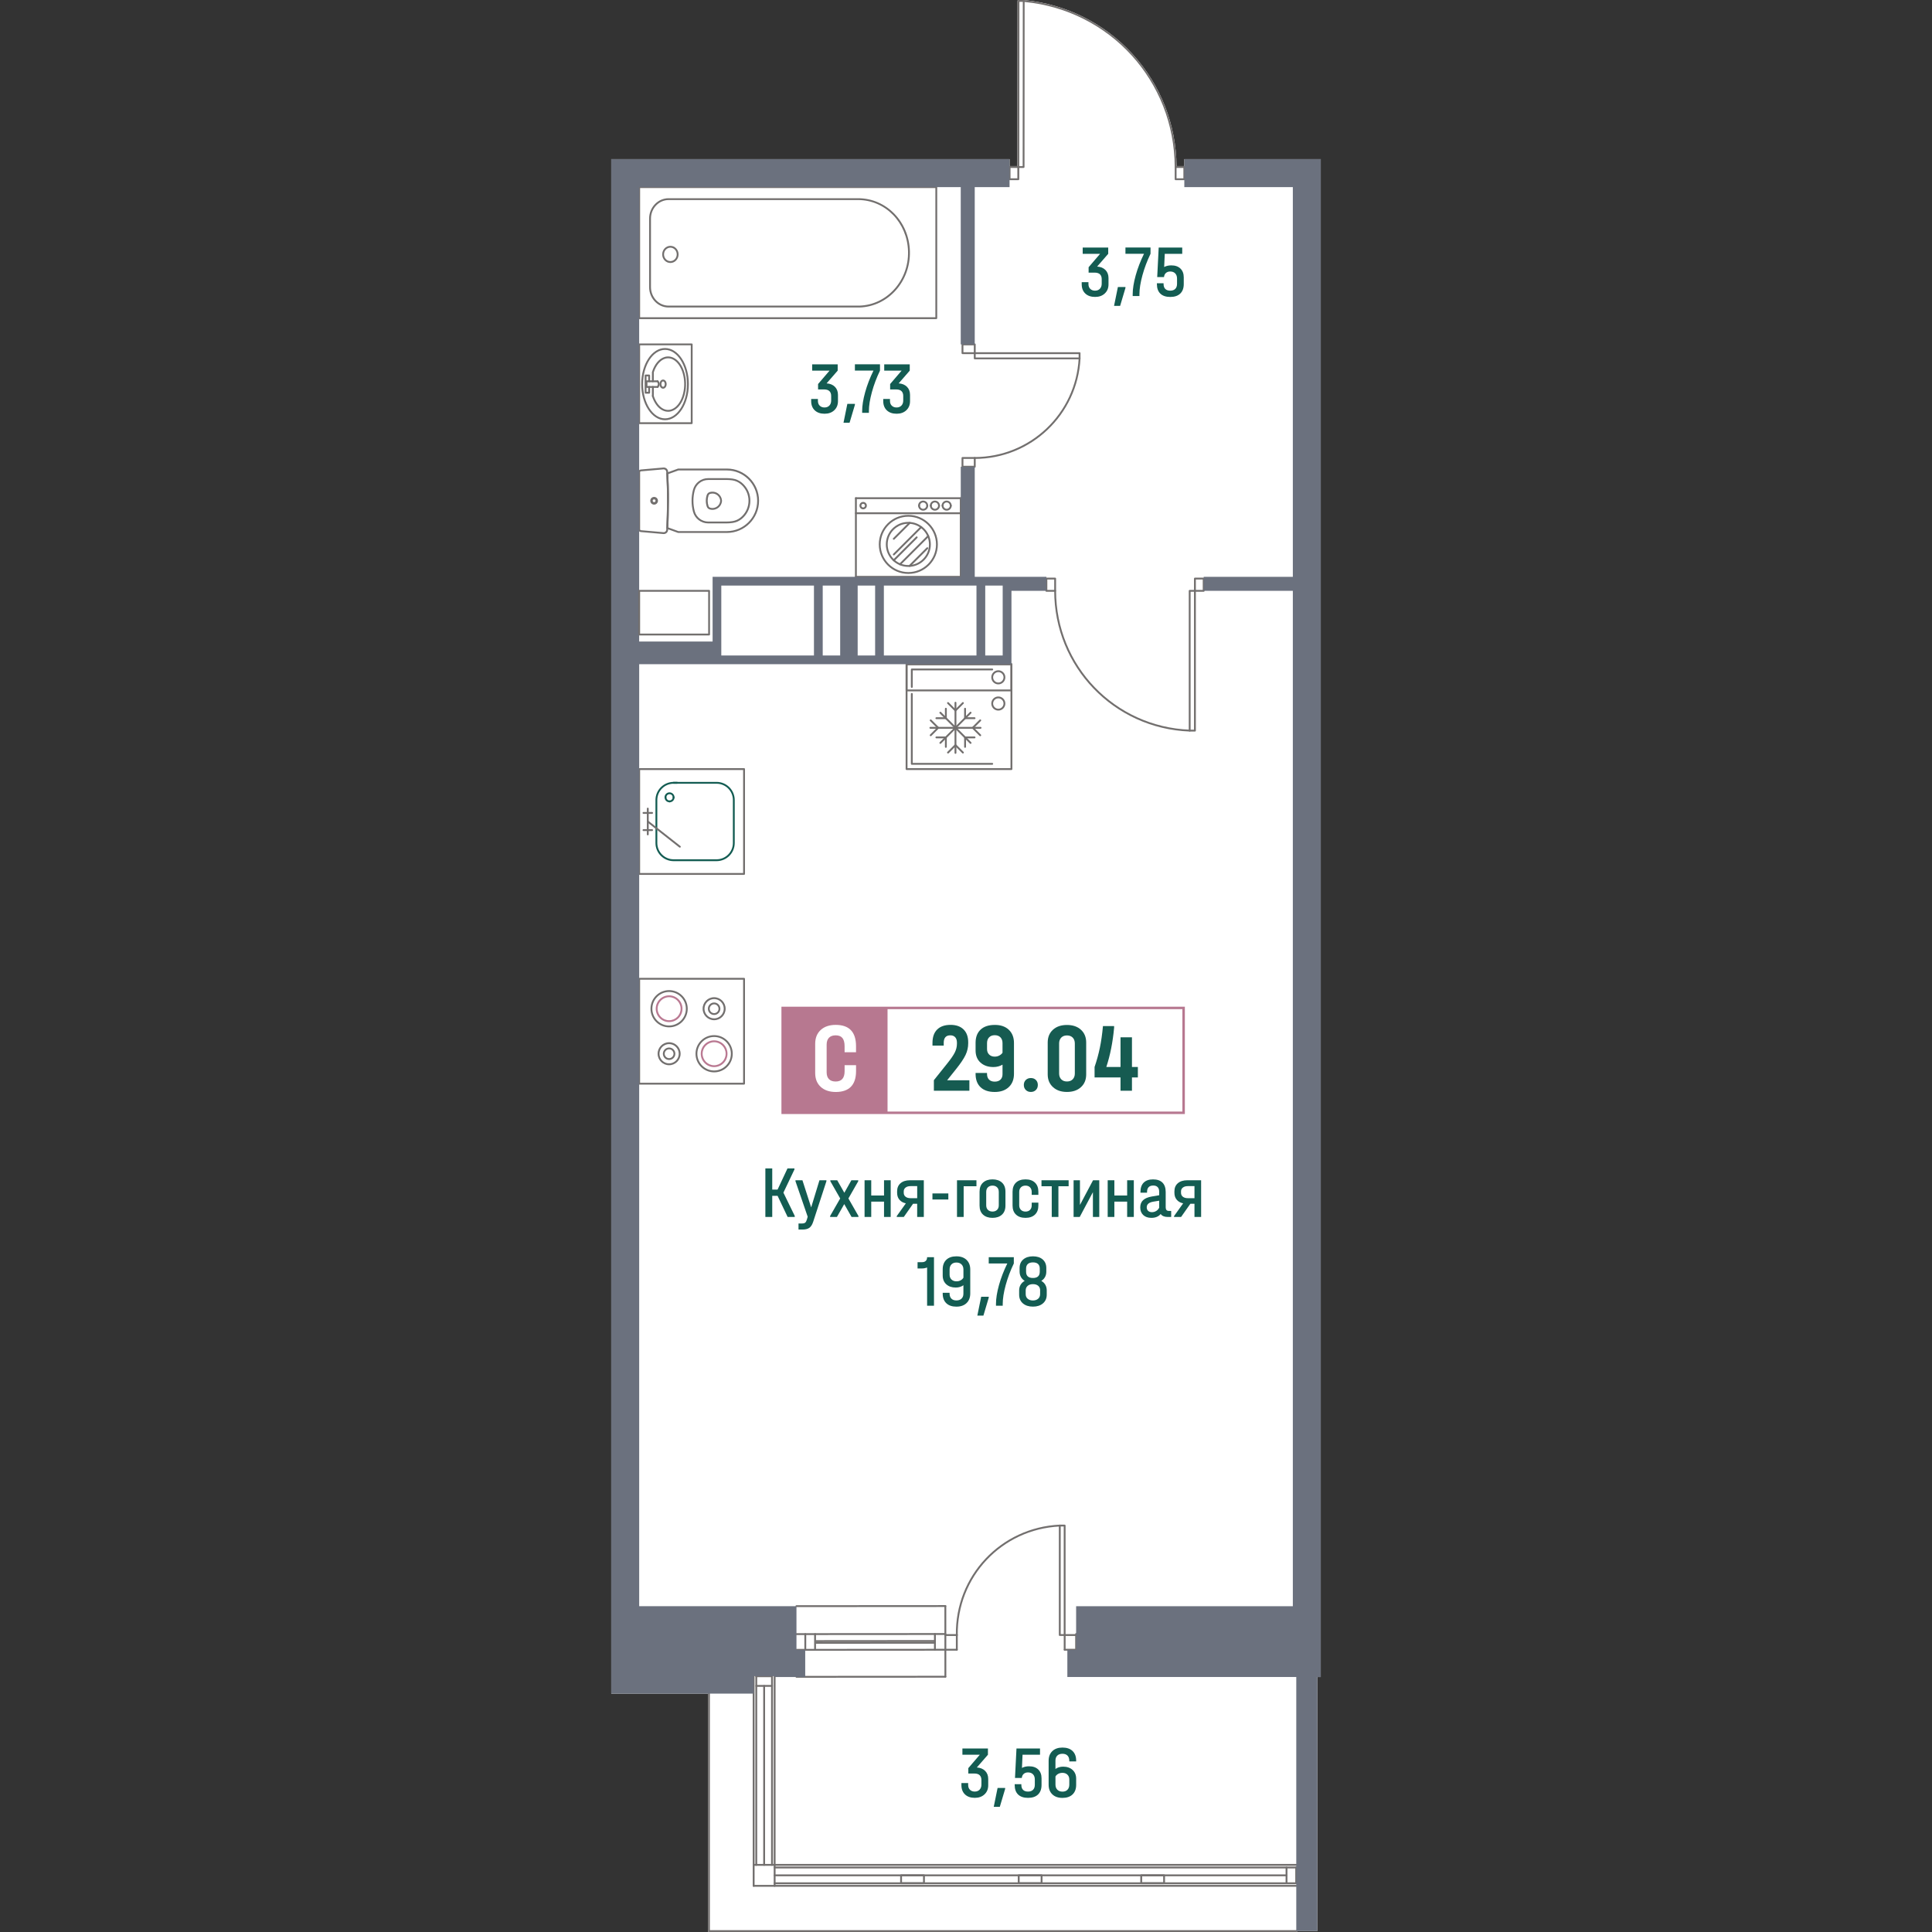 <?xml version="1.0" encoding="utf-8"?>
<!-- Generator: Adobe Illustrator 27.3.1, SVG Export Plug-In . SVG Version: 6.00 Build 0)  -->
<svg version="1.1" id="_x5F_Плашки" xmlns="http://www.w3.org/2000/svg" xmlns:xlink="http://www.w3.org/1999/xlink" x="0px"
	 y="0px" width="1000px" height="1000px" viewBox="0 0 1000 1000" style="enable-background:new 0 0 1000 1000;"
	 xml:space="preserve">
<rect x="0" y="0" width="1000" height="1000" fill="#333333" stroke="none"/>
<style type="text/css">
	.st0{fill:#FFFFFF;}
	.st1{fill:#726F6E;}
	.st2{fill:#BA7992;}
	.st3{fill:#135C52;}
	.st4{fill:#6B717E;}
	.st5{fill:#B77890;}
	.st6{fill:#165B51;}
</style>
<g>
	<path class="st0" d="M683.62,82.37v785.65h-1.79v131.51h-10.4c0,0.26-0.19,0.48-0.45,0.48H366.96c-0.26,0-0.48-0.22-0.48-0.48
		V876.6h-50.1V82.37h206.18v3.61h4.02l0.1-85.49c0-0.26,0.19-0.48,0.48-0.48h2.71c0.06,0,0.13,0,0.19,0.03
		c21.54,2.04,41.45,11.9,56.1,27.89c14.55,15.92,22.63,36.51,22.82,58.05H613v-3.61H683.62z"/>
	<g id="LINE_00000133529674279339452840000003468513833961430918_">
		<path class="st1" d="M412.23,846.29c-0.26,0-0.48-0.22-0.48-0.48s0.22-0.48,0.48-0.48l77.08-0.05l0,0c0.26,0,0.48,0.22,0.48,0.48
			s-0.22,0.48-0.48,0.48L412.23,846.29L412.23,846.29z"/>
	</g>
	<g id="LINE_00000076603848401624703490000003303418925203495347_">
		<path class="st1" d="M412.23,854.43c-0.26,0-0.48-0.22-0.48-0.48c0-0.26,0.22-0.48,0.48-0.48l77.08-0.05l0,0
			c0.26,0,0.48,0.22,0.48,0.48s-0.22,0.48-0.48,0.48L412.23,854.43L412.23,854.43z"/>
	</g>
	<g id="LINE_00000047051321222596347300000016484581489616834213_">
		<path class="st1" d="M422.51,850.81c-0.26,0-0.48-0.22-0.48-0.48s0.22-0.48,0.48-0.48l61.4-0.05l0,0c0.26,0,0.48,0.22,0.48,0.48
			s-0.22,0.48-0.48,0.48L422.51,850.81L422.51,850.81z"/>
	</g>
	<g id="LINE_00000121997577517024895020000016744189834000249790_">
		<path class="st1" d="M416.82,854.43c-0.26,0-0.48-0.22-0.48-0.48v-8.14c0-0.26,0.22-0.48,0.48-0.48s0.48,0.22,0.48,0.48v8.14
			C417.3,854.22,417.08,854.43,416.82,854.43z"/>
	</g>
	<g id="LINE_00000072239666192128525140000013176740869831411607_">
		<path class="st1" d="M483.91,854.38c-0.26,0-0.48-0.22-0.48-0.48v-8.14c0-0.26,0.22-0.48,0.48-0.48c0.26,0,0.48,0.22,0.48,0.48
			v8.14C484.39,854.17,484.17,854.38,483.91,854.38z"/>
	</g>
	<g id="LINE_00000144337488978477788290000005924879684613445003_">
		<path class="st1" d="M412.23,831.82c-0.26,0-0.48-0.22-0.48-0.48s0.22-0.48,0.48-0.48l77.08-0.05l0,0c0.26,0,0.48,0.22,0.48,0.48
			s-0.22,0.48-0.48,0.48L412.23,831.82L412.23,831.82z"/>
	</g>
	<g id="LINE_00000079450940396200411730000016860179846764913316_">
		<path class="st1" d="M412.26,868.4c-0.26,0-0.48-0.22-0.48-0.48s0.22-0.48,0.48-0.48l77.07-0.05l0,0c0.26,0,0.48,0.22,0.48,0.48
			s-0.22,0.48-0.48,0.48L412.26,868.4L412.26,868.4z"/>
	</g>
	<g id="LINE_00000183931101136060640860000011284494919651520436_">
		<path class="st1" d="M421.88,854.42c-0.26,0-0.48-0.22-0.48-0.48v-8.14c0-0.26,0.22-0.48,0.48-0.48s0.48,0.22,0.48,0.48v8.14
			C422.36,854.21,422.15,854.42,421.88,854.42z"/>
	</g>
	<g id="LINE_00000011722631785432991190000010090466364948930454_">
		<path class="st1" d="M489.33,868.35c-0.26,0-0.48-0.22-0.48-0.48l-0.02-36.58c0-0.26,0.22-0.48,0.48-0.48
			c0.26,0,0.48,0.22,0.48,0.48l0.02,36.58C489.81,868.13,489.59,868.35,489.33,868.35L489.33,868.35z"/>
	</g>
	<g id="LINE_00000165923794075323820420000003702642894129941694_">
		<path class="st1" d="M422.51,849.91c-0.26,0-0.48-0.22-0.48-0.48s0.22-0.48,0.48-0.48l61.4-0.05l0,0c0.26,0,0.48,0.22,0.48,0.48
			s-0.22,0.48-0.48,0.48L422.51,849.91L422.51,849.91z"/>
	</g>
	<g id="LINE_00000121264663269441521930000015064017594806465161_">
		<path class="st1" d="M670.97,975.23c-0.26,0-0.48-0.22-0.48-0.48v-8.14c0-0.26,0.22-0.48,0.48-0.48s0.48,0.22,0.48,0.48v8.14
			C671.45,975.02,671.24,975.23,670.97,975.23z"/>
	</g>
	<g id="LINE_00000164489496822993736830000003628054946528534158_">
		<path class="st1" d="M400.95,967.1c-0.26,0-0.48-0.22-0.48-0.48s0.22-0.48,0.48-0.48l270.02,0c0.26,0,0.48,0.22,0.48,0.48
			s-0.22,0.48-0.48,0.48L400.95,967.1z"/>
	</g>
	<g id="LINE_00000150794400376096880480000011159037736100775856_">
		<path class="st1" d="M665.9,971.16l-264.96-0.01c-0.26,0-0.48-0.22-0.48-0.48s0.22-0.48,0.48-0.48l264.96,0.01
			c0.26,0,0.48,0.22,0.48,0.48C666.38,970.95,666.17,971.16,665.9,971.16z"/>
	</g>
	<g id="LINE_00000116920948416736153160000013017769000834923667_">
		<path class="st1" d="M670.97,975.23c-0.26,0-0.48-0.22-0.48-0.48v-8.14c0-0.26,0.22-0.48,0.48-0.48s0.48,0.22,0.48,0.48v8.14
			C671.45,975.02,671.24,975.23,670.97,975.23z"/>
	</g>
	<g id="LINE_00000126281765207854523630000000726038255660313728_">
		<path class="st1" d="M665.9,975.23c-0.26,0-0.48-0.22-0.48-0.48v-8.14c0-0.26,0.22-0.48,0.48-0.48s0.48,0.22,0.48,0.48v8.14
			C666.38,975.02,666.17,975.23,665.9,975.23z"/>
	</g>
	<g id="LINE_00000026161698190624106330000013136891867114585022_">
		<path class="st1" d="M400.95,975.24c-0.26,0-0.48-0.22-0.48-0.48s0.22-0.48,0.48-0.48l270.02,0c0.26,0,0.48,0.22,0.48,0.48
			s-0.22,0.48-0.48,0.48L400.95,975.24z"/>
	</g>
	<g id="LINE_00000125595070585859903840000009351469336041740728_">
		<path class="st1" d="M670.97,976.59H390.09c-0.26,0-0.48-0.22-0.48-0.48s0.22-0.48,0.48-0.48h280.88c0.26,0,0.48,0.22,0.48,0.48
			S671.24,976.59,670.97,976.59z"/>
	</g>
	<g id="LINE_00000019652414193792415380000007721044770040138665_">
		<path class="st1" d="M390.09,965.74c-0.26,0-0.48-0.22-0.48-0.48s0.22-0.48,0.48-0.48l280.88-0.02c0.26,0,0.48,0.22,0.48,0.48
			s-0.22,0.48-0.48,0.48L390.09,965.74z"/>
	</g>
	<g id="LINE_00000039844270668960466370000016630614707264360865_">
		<path class="st1" d="M399.59,868.04h-8.14c-0.26,0-0.48-0.22-0.48-0.48s0.22-0.48,0.48-0.48h8.14c0.26,0,0.48,0.22,0.48,0.48
			S399.86,868.04,399.59,868.04z"/>
	</g>
	<g id="LINE_00000148641778029522423450000004461686314129845378_">
		<path class="st1" d="M391.45,965.74c-0.26,0-0.48-0.22-0.48-0.48l0-97.7c0-0.26,0.22-0.48,0.48-0.48s0.48,0.22,0.48,0.48l0,97.7
			C391.93,965.52,391.71,965.74,391.45,965.74z"/>
	</g>
	<g id="LINE_00000029040125748595628950000017576472649444631982_">
		<path class="st1" d="M395.52,965.74c-0.26,0-0.48-0.22-0.48-0.48l0-92.63c0-0.26,0.22-0.48,0.48-0.48s0.48,0.22,0.48,0.48l0,92.63
			C396,965.52,395.78,965.74,395.52,965.74z"/>
	</g>
	<g id="LINE_00000041980616352841158140000018095711087189948863_">
		<path class="st1" d="M399.59,868.04h-8.14c-0.26,0-0.48-0.22-0.48-0.48s0.22-0.48,0.48-0.48h8.14c0.26,0,0.48,0.22,0.48,0.48
			S399.86,868.04,399.59,868.04z"/>
	</g>
	<g id="LINE_00000098938305913374275880000011380518738696030870_">
		<path class="st1" d="M399.59,873.1h-8.14c-0.26,0-0.48-0.22-0.48-0.48s0.22-0.48,0.48-0.48h8.14c0.26,0,0.48,0.22,0.48,0.48
			S399.86,873.1,399.59,873.1z"/>
	</g>
	<g id="LINE_00000107548564003529658280000015441520354642085509_">
		<path class="st1" d="M399.59,965.74c-0.26,0-0.48-0.22-0.48-0.48l0-97.7c0-0.26,0.22-0.48,0.48-0.48c0.26,0,0.48,0.22,0.48,0.48
			l0,97.7C400.07,965.52,399.85,965.74,399.59,965.74z"/>
	</g>
	<g id="LINE_00000174573114137268563000000006273675731466115234_">
		<path class="st1" d="M400.95,976.59c-0.26,0-0.48-0.22-0.48-0.48V867.56c0-0.26,0.22-0.48,0.48-0.48s0.48,0.22,0.48,0.48v108.55
			C401.43,976.38,401.21,976.59,400.95,976.59z"/>
	</g>
	<g id="LINE_00000070797126252838200160000001004217945135423901_">
		<path class="st1" d="M390.09,976.59c-0.26,0-0.48-0.22-0.48-0.48l-0.02-108.55c0-0.26,0.22-0.48,0.48-0.48s0.48,0.22,0.48,0.48
			l0.02,108.55C390.57,976.38,390.35,976.59,390.09,976.59z"/>
	</g>
	<g id="LWPOLYLINE_00000010283913364331092760000006769706448643274379_">
		<path class="st1" d="M478.24,970.19H466.4c-0.26,0-0.48,0.22-0.48,0.48v4.08c0,0.26,0.22,0.48,0.48,0.48h11.84
			c0.29,0,0.48-0.22,0.48-0.48v-4.08C478.71,970.42,478.52,970.19,478.24,970.19z M477.76,974.28h-10.88v-3.13h10.88V974.28z"/>
	</g>
	<g id="LWPOLYLINE_00000054238727402356286580000009616243660673758636_">
		<path class="st1" d="M602.53,970.19h-11.84c-0.29,0-0.48,0.22-0.48,0.48v4.08c0,0.26,0.19,0.48,0.48,0.48h11.84
			c0.26,0,0.48-0.22,0.48-0.48v-4.08C603.01,970.42,602.79,970.19,602.53,970.19z M602.06,974.28h-10.88v-3.13h10.88V974.28z"/>
	</g>
	<g id="LWPOLYLINE_00000168803509061282683330000000376765417198240436_">
		<path class="st1" d="M539.12,970.19h-11.84c-0.29,0-0.48,0.22-0.48,0.48v4.08c0,0.26,0.19,0.48,0.48,0.48h11.84
			c0.26,0,0.48-0.22,0.48-0.48v-4.08C539.6,970.42,539.38,970.19,539.12,970.19z M538.65,974.28h-10.88v-3.13h10.88V974.28z"/>
	</g>
	<path class="st1" d="M671.43,999.52c0,0.26-0.19,0.48-0.45,0.48H366.96c-0.26,0-0.48-0.22-0.48-0.48V866.06
		c0-0.26,0.22-0.48,0.48-0.48c0.26,0,0.48,0.22,0.48,0.48v132.98h303.55C671.24,999.04,671.43,999.27,671.43,999.52z"/>
	<g id="LWPOLYLINE_00000058569776210956153830000010386284695313098926_">
		<path class="st1" d="M504.53,177.78h-6.35c-0.26,0-0.48,0.22-0.48,0.48v4.53c0,0.26,0.22,0.48,0.48,0.48h6.35
			c0.26,0,0.48-0.22,0.48-0.48v-4.53C505.01,178.01,504.79,177.78,504.53,177.78z M498.66,182.31v-3.57h5.39v3.57H498.66z"/>
	</g>
	<g id="LWPOLYLINE_00000160175532038537023510000004951631794643302529_">
		<path class="st1" d="M504.53,236.56h-6.35c-0.26,0-0.48,0.22-0.48,0.48v4.53c0,0.26,0.22,0.48,0.48,0.48h6.35
			c0.26,0,0.48-0.22,0.48-0.48v-4.53C505.01,236.79,504.79,236.56,504.53,236.56z M498.66,237.52h5.39v3.57h-5.39V237.52z"/>
	</g>
	<g id="ARC_00000086682944165926775190000010743901703135557781_">
		<path class="st1" d="M504.53,237.53c-0.26,0-0.48-0.21-0.48-0.48c0-0.26,0.22-0.48,0.48-0.48c28.67-0.03,52.3-22.48,53.79-51.11
			c0.01-0.26,0.24-0.48,0.5-0.45c0.26,0.01,0.47,0.24,0.45,0.5C557.75,214.66,533.71,237.51,504.53,237.53L504.53,237.53z"/>
	</g>
	<g id="LWPOLYLINE_00000027589565295261613450000008528460656527381388_">
		<path class="st1" d="M558.78,182.31h-54.25c-0.29,0-0.48,0.19-0.48,0.48v2.71c0,0.26,0.19,0.48,0.48,0.48h54.25
			c0.13,0,0.26-0.06,0.35-0.16c0.1-0.1,0.13-0.19,0.13-0.32v-2.71C559.26,182.51,559.04,182.31,558.78,182.31z M505.01,185.03v-1.76
			h53.29v1.76H505.01z"/>
	</g>
	<g id="LWPOLYLINE_00000113324657738945563830000011888638588184206746_">
		<path class="st1" d="M623.02,298.99h-4.53c-0.26,0-0.48,0.22-0.48,0.48v6.35c0,0.26,0.22,0.48,0.48,0.48h4.53
			c0.26,0,0.48-0.22,0.48-0.48v-6.35C623.5,299.21,623.28,298.99,623.02,298.99z M622.54,305.34h-3.57v-5.39h3.57V305.34z"/>
	</g>
	<g id="LWPOLYLINE_00000145751127587860753190000017122478497120832644_">
		<path class="st1" d="M546.14,298.99h-4.53c-0.26,0-0.48,0.22-0.48,0.48v6.35c0,0.26,0.22,0.48,0.48,0.48h4.53
			c0.26,0,0.48-0.22,0.48-0.48v-6.35C546.62,299.21,546.4,298.99,546.14,298.99z M542.09,305.34v-5.39h3.57v5.39H542.09z"/>
	</g>
	<g id="ARC_00000111154389199703906420000005313016376033357750_">
		<path class="st1" d="M615.79,378.64c-0.01,0-0.01,0-0.02,0c-39.3-1.51-70.09-33.51-70.11-72.83c0-0.26,0.22-0.48,0.48-0.48
			s0.48,0.21,0.48,0.48c0.02,38.81,30.41,70.38,69.19,71.87c0.26,0.01,0.47,0.23,0.46,0.5
			C616.26,378.44,616.04,378.64,615.79,378.64z"/>
	</g>
	<g id="LWPOLYLINE_00000056408262216755844920000003880345530460282801_">
		<path class="st1" d="M618.49,305.34h-2.71c-0.26,0-0.48,0.19-0.48,0.48v72.35c0,0.25,0.22,0.48,0.48,0.48h2.71
			c0.29,0,0.48-0.22,0.48-0.48v-72.35C618.97,305.53,618.78,305.34,618.49,305.34z M618.01,377.68h-1.76v-71.39h1.76V377.68z"/>
	</g>
	<g id="LWPOLYLINE_00000062871619906993481570000009822849901615649699_">
		<path class="st1" d="M527.09,85.97h-4.53c-0.26,0-0.48,0.19-0.48,0.48v6.32c0,0.26,0.22,0.48,0.48,0.48h4.53
			c0.26,0,0.48-0.22,0.48-0.48v-6.32C527.57,86.16,527.35,85.97,527.09,85.97z M526.58,92.29h-3.54v-5.36h3.54V92.29z"/>
	</g>
	<g id="LWPOLYLINE_00000066494861821105593730000009210370683792742298_">
		<path class="st1" d="M613.03,85.97h-4.53c-0.29,0-0.45,0.19-0.48,0.45v6.35c0,0.26,0.19,0.48,0.48,0.48h4.53
			c0.26,0,0.48-0.22,0.48-0.48v-6.32C613.51,86.16,613.29,85.97,613.03,85.97z M612.52,92.29h-3.54v-5.36h3.54V92.29z"/>
	</g>
	<g id="ARC_00000154414931989716512650000003218859655491328416_">
		<path class="st1" d="M608.98,85.97v0.45c0,0.29-0.22,0.48-0.48,0.48c-0.29,0-0.45-0.19-0.48-0.45v-0.03
			C607.9,42,574.55,5.33,530.35,1.02c-0.19-0.03-0.35-0.03-0.54-0.06c-0.26-0.03-0.45-0.26-0.42-0.51c0-0.22,0.22-0.45,0.45-0.45
			h0.03c0.06,0,0.13,0,0.19,0.03c21.54,2.04,41.45,11.9,56.1,27.89C600.72,43.85,608.79,64.43,608.98,85.97z"/>
	</g>
	<g id="LWPOLYLINE_00000165198351867692214660000003430240997045911438_">
		<path class="st1" d="M530.19,0.16c-0.03-0.03-0.06-0.1-0.13-0.13C530,0,529.93,0,529.87,0h-2.71c-0.29,0-0.48,0.22-0.48,0.48
			l-0.1,85.49v0.48c0,0.13,0.06,0.22,0.16,0.32c0.1,0.1,0.22,0.16,0.35,0.16h2.71c0.25,0,0.48-0.22,0.48-0.48l0.06-85.43V0.48
			C530.35,0.35,530.28,0.25,530.19,0.16z M529.33,85.97h-1.75l0.06-85.01h1.76L529.33,85.97z"/>
	</g>
	<g id="ARC_00000038396206343449981220000013117827127575640479_">
		<path class="st1" d="M495.25,846.77c-0.26,0-0.47-0.21-0.48-0.47c-0.44-30.6,23.17-55.7,53.74-57.15c0.01,0,0.02,0,0.02,0
			c0.26,0,0.47,0.2,0.48,0.46c0.01,0.26-0.19,0.49-0.46,0.5c-30.05,1.42-53.25,26.1-52.82,56.18
			C495.73,846.55,495.52,846.76,495.25,846.77C495.25,846.77,495.25,846.77,495.25,846.77z"/>
	</g>
	<g id="LINE_00000049902959145047420590000018077843060773019836_">
		<path class="st1" d="M495.25,846.77h-5.92c-0.26,0-0.48-0.22-0.48-0.48s0.22-0.48,0.48-0.48h5.92c0.26,0,0.48,0.22,0.48,0.48
			S495.52,846.77,495.25,846.77z"/>
	</g>
	<g id="LINE_00000016786630479258283620000013398693867228729509_">
		<path class="st1" d="M495.25,854.38c-0.26,0-0.48-0.22-0.48-0.48v-7.61c0-0.26,0.22-0.48,0.48-0.48s0.48,0.22,0.48,0.48v7.61
			C495.73,854.17,495.52,854.38,495.25,854.38z"/>
	</g>
	<g id="LINE_00000150792176633954152970000013205473426067633551_">
		<path class="st1" d="M495.25,854.38h-5.92c-0.26,0-0.48-0.22-0.48-0.48s0.22-0.48,0.48-0.48h5.92c0.26,0,0.48,0.22,0.48,0.48
			S495.52,854.38,495.25,854.38z"/>
	</g>
	<g id="LINE_00000163055523595421757100000009183815683458790795_">
		<path class="st1" d="M556.99,854.38h-5.92c-0.26,0-0.48-0.22-0.48-0.48s0.22-0.48,0.48-0.48h5.92c0.26,0,0.48,0.22,0.48,0.48
			S557.25,854.38,556.99,854.38z"/>
	</g>
	<g id="LINE_00000174568277765794564630000001372659367403601542_">
		<path class="st1" d="M551.07,854.38c-0.26,0-0.48-0.22-0.48-0.48v-7.61c0-0.26,0.22-0.48,0.48-0.48s0.48,0.22,0.48,0.48v7.61
			C551.55,854.17,551.33,854.38,551.07,854.38z"/>
	</g>
	<g id="LINE_00000013885923606545664740000002928170638904831876_">
		<path class="st1" d="M556.99,846.77h-5.92c-0.26,0-0.48-0.22-0.48-0.48s0.22-0.48,0.48-0.48h5.92c0.26,0,0.48,0.22,0.48,0.48
			S557.25,846.77,556.99,846.77z"/>
	</g>
	<g id="LINE_00000052093891710567959690000016832736043831123590_">
		<path class="st1" d="M556.99,854.38c-0.26,0-0.48-0.22-0.48-0.48v-8.14c0-0.26,0.22-0.48,0.48-0.48s0.48,0.22,0.48,0.48v8.14
			C557.47,854.17,557.25,854.38,556.99,854.38z"/>
	</g>
	<g id="LWPOLYLINE_00000029021588833719889970000013827408240240791718_">
		<path class="st1" d="M551.06,789.16h-2.55c-0.26,0.03-0.45,0.22-0.45,0.48v56.64c0,0.29,0.19,0.48,0.48,0.48h2.52
			c0.29,0,0.48-0.19,0.48-0.48v-56.64C551.54,789.38,551.35,789.16,551.06,789.16z M549.02,845.8v-55.69h1.56v55.69H549.02z"/>
	</g>
	<g id="SPLINE_00000169518648361913837510000001043615280169286020_">
		<path class="st1" d="M346.04,159.16c-5.55,0-10.06-4.74-10.06-10.56v-35.44c0-5.82,4.51-10.56,10.06-10.56h98.1
			c14.62,0,26.41,12.07,26.82,27.48c0.42,15.59-11.27,28.64-26.06,29.08H346.04z M346.04,103.55c-5.02,0-9.1,4.31-9.1,9.6v35.44
			c0,5.3,4.08,9.6,9.1,9.6h98.85c14.25-0.43,25.52-13.03,25.11-28.1c-0.4-14.89-11.76-26.55-25.87-26.55H346.04z"/>
	</g>
	<g id="SPLINE_00000005949071834123324130000010320875179617931407_">
		<path class="st1" d="M346.99,136.12c-2.34,0-4.24-1.99-4.24-4.44s1.9-4.44,4.24-4.44s4.24,1.99,4.24,4.44
			S349.33,136.12,346.99,136.12z M346.99,128.19c-1.81,0-3.29,1.56-3.29,3.48s1.47,3.48,3.29,3.48s3.29-1.56,3.29-3.48
			S348.8,128.19,346.99,128.19z"/>
	</g>
	<g id="LWPOLYLINE_00000075142399868735861330000018151273484400121745_">
		<path class="st1" d="M484.62,165.17H330.84c-0.26,0-0.48-0.21-0.48-0.48V96.84c0-0.26,0.21-0.48,0.48-0.48h153.78
			c0.26,0,0.48,0.21,0.48,0.48v67.84C485.1,164.95,484.89,165.17,484.62,165.17z M331.32,164.21h152.83V97.32H331.32V164.21z"/>
	</g>
	<g id="SPLINE_00000146467793304107390730000002816039871742707641_">
		<path class="st1" d="M368.76,263.9c-0.48,0-0.97-0.07-1.45-0.22c-0.7-0.21-1.26-0.75-1.49-1.45c-0.66-1.96-0.66-4.12,0-6.08
			c0.24-0.69,0.79-1.23,1.49-1.45c0.37-0.11,0.76-0.18,1.15-0.21c2.76-0.17,5.1,1.93,5.26,4.67c-0.02,0.45-0.09,0.84-0.21,1.21
			C372.87,262.52,370.89,263.9,368.76,263.9z M368.77,255.45c-0.08,0-0.16,0-0.24,0.01c-0.32,0.02-0.63,0.08-0.93,0.17l0,0
			c-0.4,0.12-0.73,0.44-0.86,0.84c-0.6,1.76-0.6,3.7,0,5.46c0.14,0.4,0.46,0.71,0.86,0.84c2.12,0.65,4.37-0.55,5.01-2.67
			c0.09-0.3,0.15-0.61,0.17-0.93C372.64,257.1,370.87,255.45,368.77,255.45z M367.45,255.17L367.45,255.17L367.45,255.17z"/>
	</g>
	<g id="SPLINE_00000001663011713478581760000015819838170390875829_">
		<path class="st1" d="M376.06,270.91h-9.52c-3.67,0-6.9-2.48-7.84-6.02c-0.99-3.72-0.99-7.66,0-11.38
			c0.95-3.55,4.17-6.02,7.84-6.02h9.52c1.05,0,2.12,0.08,3.16,0.23c1.73,0.25,3.36,0.97,4.71,2.07c0.62,0.51,1.2,1.09,1.71,1.71
			c2.06,2.51,3.01,5.68,2.69,8.91s-1.89,6.15-4.4,8.2c-1.35,1.11-2.98,1.82-4.71,2.07l0,0
			C378.18,270.83,377.11,270.91,376.06,270.91z M366.54,248.44c-3.24,0-6.08,2.19-6.92,5.31c-0.95,3.56-0.95,7.32,0,10.89
			c0.83,3.13,3.68,5.31,6.92,5.31h9.52c1.01,0,2.02-0.07,3.02-0.22l0,0c1.56-0.23,3.02-0.87,4.24-1.87c2.32-1.9,3.76-4.58,4.05-7.56
			c0.3-2.98-0.58-5.89-2.48-8.21c-0.47-0.58-1-1.11-1.58-1.58c-1.22-1-2.68-1.64-4.24-1.87c-1-0.14-2.01-0.22-3.02-0.22H366.54z"/>
	</g>
	<g id="SPLINE_00000181768370576159410750000012399594317965245368_">
		<path class="st1" d="M376.22,275.85h-25.16c-0.05,0-0.11-0.01-0.16-0.03c-1.91-0.67-3.82-1.36-5.68-2.06
			c-0.19-0.07-0.32-0.26-0.31-0.47l0.36-12.14l-0.05-7.65l-0.31-8.41c-0.01-0.21,0.12-0.4,0.31-0.48c1.88-0.71,3.79-1.4,5.68-2.06
			c0.05-0.02,0.1-0.03,0.16-0.03h25.16c9.18,0,16.66,7.47,16.66,16.66S385.41,275.85,376.22,275.85z M351.14,274.9h25.08
			c8.66,0,15.7-7.04,15.7-15.7s-7.04-15.7-15.7-15.7h-25.08c-1.75,0.61-3.52,1.25-5.26,1.9l0.23,5.61l0.12,4.75l-0.19,13.71
			l-0.16,3.52C347.61,273.64,349.38,274.28,351.14,274.9z"/>
	</g>
	<g id="SPLINE_00000142154648671143705440000012478671067861042330_">
		<path class="st1" d="M338.57,260.89c-0.93,0-1.69-0.76-1.69-1.69s0.76-1.69,1.69-1.69c0.93,0,1.69,0.76,1.69,1.69
			S339.5,260.89,338.57,260.89z M338.57,258.46c-0.41,0-0.74,0.33-0.74,0.73s0.33,0.73,0.74,0.73s0.73-0.33,0.73-0.73
			S338.97,258.46,338.57,258.46z"/>
	</g>
	<g id="SPLINE_00000055708919370176130690000001254872154906306442_">
		<path class="st1" d="M338.57,261.19c-1.1,0-1.99-0.89-1.99-1.99s0.89-1.99,1.99-1.99s1.99,0.89,1.99,1.99
			S339.67,261.19,338.57,261.19z M338.57,258.16c-0.57,0-1.03,0.46-1.03,1.03s0.46,1.03,1.03,1.03s1.03-0.46,1.03-1.03
			S339.14,258.16,338.57,258.16z"/>
	</g>
	<g id="SPLINE_00000037650559512391810270000000103622372478754455_">
		<path class="st1" d="M343.55,276.42c-0.07,0-0.13,0-0.2-0.01l-11.73-1.03c-0.72-0.06-1.26-0.65-1.26-1.37v-29.62
			c0-0.72,0.54-1.31,1.26-1.37l11.73-1.03v0c0.02,0,0.07,0,0.08-0.01c0.6-0.03,1.19,0.17,1.64,0.58c0.45,0.41,0.72,0.96,0.75,1.57
			c0.56,10,0.56,20.14,0,30.14c-0.06,0.68-0.34,1.23-0.81,1.62C344.59,276.23,344.08,276.42,343.55,276.42z M343.39,242.46
			l0.04,0.48l-11.73,1.03c-0.22,0.02-0.38,0.2-0.38,0.42v29.62c0,0.22,0.17,0.4,0.38,0.42l11.73,1.03c0.35,0.03,0.69-0.08,0.96-0.3
			c0.27-0.23,0.44-0.54,0.47-0.9c0.56-10,0.56-20.11,0-30.07c-0.02-0.35-0.18-0.67-0.44-0.91c-0.26-0.24-0.61-0.35-0.95-0.33
			L343.39,242.46z M343.39,242.46L343.39,242.46L343.39,242.46z"/>
	</g>
	<g id="POLYLINE_00000123442890686465251600000018366516910410022281_">
		<path class="st1" d="M385.12,561.38h-54.28c-0.26,0-0.48-0.21-0.48-0.48v-54.28c0-0.26,0.21-0.48,0.48-0.48h54.28
			c0.26,0,0.48,0.21,0.48,0.48v54.28C385.59,561.17,385.38,561.38,385.12,561.38z M331.32,560.42h53.32V507.1h-53.32V560.42z"/>
	</g>
	<g id="SPLINE_00000134228537384852705680000012650826042869573026_">
		<path class="st1" d="M369.63,555.05c-5.31,0-9.63-4.32-9.63-9.63s4.32-9.63,9.63-9.63s9.63,4.32,9.63,9.63
			S374.94,555.05,369.63,555.05z M369.63,536.73c-4.79,0-8.68,3.89-8.68,8.68s3.89,8.68,8.68,8.68s8.68-3.89,8.68-8.68
			S374.41,536.73,369.63,536.73z"/>
	</g>
	<g id="SPLINE_00000124150876256884380420000007814322047908044987_">
		<path class="st2" d="M369.63,552.33c-3.82,0-6.92-3.1-6.92-6.92s3.1-6.92,6.92-6.92s6.92,3.1,6.92,6.92
			S373.44,552.33,369.63,552.33z M369.63,539.45c-3.29,0-5.96,2.68-5.96,5.96s2.68,5.96,5.96,5.96s5.96-2.68,5.96-5.96
			S372.92,539.45,369.63,539.45z"/>
	</g>
	<g id="SPLINE_00000160877584874927548160000009756522867810957759_">
		<path class="st1" d="M346.33,531.75c-5.31,0-9.63-4.32-9.63-9.63s4.32-9.63,9.63-9.63s9.63,4.32,9.63,9.63
			S351.64,531.75,346.33,531.75z M346.33,513.44c-4.79,0-8.68,3.89-8.68,8.68s3.89,8.68,8.68,8.68s8.68-3.89,8.68-8.68
			S351.11,513.44,346.33,513.44z"/>
	</g>
	<g id="SPLINE_00000039820434378421757730000014095555024821647773_">
		<path class="st2" d="M346.33,529.03c-3.82,0-6.92-3.1-6.92-6.92s3.11-6.92,6.92-6.92s6.92,3.1,6.92,6.92
			S350.15,529.03,346.33,529.03z M346.33,516.15c-3.29,0-5.96,2.68-5.96,5.96s2.68,5.96,5.96,5.96c3.29,0,5.96-2.68,5.96-5.96
			S349.62,516.15,346.33,516.15z"/>
	</g>
	<g id="SPLINE_00000028286768350774672250000006748456423504316820_">
		<path class="st1" d="M346.33,551.36c-3.28,0-5.95-2.67-5.95-5.95c0-3.28,2.67-5.95,5.95-5.95c3.28,0,5.95,2.67,5.95,5.95
			C352.28,548.69,349.61,551.36,346.33,551.36z M346.33,540.42c-2.75,0-4.99,2.24-4.99,4.99s2.24,4.99,4.99,4.99
			s4.99-2.24,4.99-4.99S349.08,540.42,346.33,540.42z"/>
	</g>
	<g id="SPLINE_00000133527542848866913490000010151446893439858079_">
		<path class="st1" d="M346.33,548.65c-1.78,0-3.23-1.45-3.23-3.23s1.45-3.23,3.23-3.23s3.23,1.45,3.23,3.23
			S348.11,548.65,346.33,548.65z M346.33,543.13c-1.26,0-2.28,1.02-2.28,2.28c0,1.25,1.02,2.28,2.28,2.28
			c1.25,0,2.28-1.02,2.28-2.28C348.61,544.16,347.58,543.13,346.33,543.13z"/>
	</g>
	<g id="SPLINE_00000009591813743035412230000014844989191698403237_">
		<path class="st1" d="M369.63,528.06c-3.28,0-5.95-2.67-5.95-5.95s2.67-5.95,5.95-5.95c3.28,0,5.95,2.67,5.95,5.95
			S372.91,528.06,369.63,528.06z M369.63,517.12c-2.75,0-4.99,2.24-4.99,4.99s2.24,4.99,4.99,4.99s4.99-2.24,4.99-4.99
			S372.38,517.12,369.63,517.12z"/>
	</g>
	<g id="SPLINE_00000029036034567318251950000013612564566374828181_">
		<path class="st1" d="M369.63,525.35c-1.78,0-3.23-1.45-3.23-3.23s1.45-3.23,3.23-3.23s3.23,1.45,3.23,3.23
			S371.41,525.35,369.63,525.35z M369.63,519.84c-1.25,0-2.28,1.02-2.28,2.28c0,1.26,1.02,2.28,2.28,2.28
			c1.26,0,2.28-1.02,2.28-2.28C371.9,520.86,370.88,519.84,369.63,519.84z"/>
	</g>
	<g id="POLYLINE_00000034067950604610672000000010367575911074332582_">
		<path class="st1" d="M523.52,398.56h-54.28c-0.26,0-0.48-0.21-0.48-0.48V343.8c0-0.26,0.21-0.48,0.48-0.48h54.28
			c0.26,0,0.48,0.21,0.48,0.48v54.28C524,398.34,523.78,398.56,523.52,398.56z M469.72,397.6h53.32v-53.32h-53.32V397.6z"/>
	</g>
	<g id="POLYLINE_00000144301038015098687620000003860572812705183116_">
		<path class="st1" d="M523.52,357.85h-54.28c-0.26,0-0.48-0.21-0.48-0.48V343.8c0-0.26,0.21-0.48,0.48-0.48h54.28
			c0.26,0,0.48,0.21,0.48,0.48v13.57C524,357.63,523.78,357.85,523.52,357.85z M469.72,356.89h53.32v-12.61h-53.32V356.89z"/>
	</g>
	<g id="SPLINE_00000098195236758438963760000007593297041759458464_">
		<path class="st1" d="M516.73,354.23c-2.01,0-3.64-1.64-3.64-3.65s1.63-3.65,3.64-3.65s3.64,1.64,3.64,3.65
			S518.74,354.23,516.73,354.23z M516.73,347.89c-1.48,0-2.69,1.21-2.69,2.69s1.21,2.69,2.69,2.69s2.69-1.21,2.69-2.69
			S518.22,347.89,516.73,347.89z"/>
	</g>
	<g id="POLYLINE_00000139296047665679467190000000437043986768145312_">
		<path class="st1" d="M471.95,356.04c-0.26,0-0.48-0.21-0.48-0.48v-9.05c0-0.26,0.21-0.48,0.48-0.48h41.62
			c0.26,0,0.48,0.21,0.48,0.48s-0.21,0.48-0.48,0.48h-41.14v8.57C472.43,355.82,472.22,356.04,471.95,356.04z"/>
	</g>
	<g id="POLYLINE_00000170280345389859554040000002078504933584235160_">
		<path class="st1" d="M513.57,395.84h-41.62c-0.26,0-0.48-0.21-0.48-0.48v-36.19c0-0.26,0.21-0.48,0.48-0.48s0.48,0.21,0.48,0.48
			v35.71h41.14c0.26,0,0.48,0.21,0.48,0.48S513.83,395.84,513.57,395.84z"/>
	</g>
	<g id="SPLINE_00000147184480272397794230000007815030512177171075_">
		<path class="st1" d="M516.73,367.8c-2.01,0-3.64-1.64-3.64-3.65s1.63-3.65,3.64-3.65s3.64,1.64,3.64,3.65
			S518.74,367.8,516.73,367.8z M516.73,361.46c-1.48,0-2.69,1.21-2.69,2.69s1.21,2.69,2.69,2.69s2.69-1.21,2.69-2.69
			S518.22,361.46,516.73,361.46z"/>
	</g>
	<g id="POLYLINE_00000023246130534233786370000018263946144947919254_">
		<path class="st1" d="M494.55,390.18c-0.26,0-0.48-0.21-0.48-0.48v-25.97c0-0.26,0.21-0.48,0.48-0.48s0.48,0.21,0.48,0.48v25.97
			C495.02,389.96,494.81,390.18,494.55,390.18z"/>
	</g>
	<g id="POLYLINE_00000135679748983563272130000017414129290401359538_">
		<path class="st1" d="M507.53,377.19h-25.97c-0.26,0-0.48-0.21-0.48-0.48s0.21-0.48,0.48-0.48h25.97c0.26,0,0.48,0.21,0.48,0.48
			S507.8,377.19,507.53,377.19z"/>
	</g>
	<g id="POLYLINE_00000114058899709417772280000006860014783164707974_">
		<path class="st1" d="M502.37,385.01c-0.12,0-0.25-0.05-0.34-0.14l-15.64-15.64c-0.19-0.19-0.19-0.49,0-0.68
			c0.19-0.19,0.49-0.19,0.68,0l15.64,15.64c0.19,0.19,0.19,0.49,0,0.68C502.61,384.96,502.49,385.01,502.37,385.01z"/>
	</g>
	<g id="POLYLINE_00000031893930553391441070000008260103950484513199_">
		<path class="st1" d="M486.73,385.01c-0.12,0-0.25-0.05-0.34-0.14c-0.19-0.19-0.19-0.49,0-0.68l15.64-15.64
			c0.19-0.19,0.49-0.19,0.68,0c0.19,0.19,0.19,0.49,0,0.68l-15.64,15.64C486.97,384.96,486.85,385.01,486.73,385.01z"/>
	</g>
	<g id="POLYLINE_00000093895431515043253600000016183664673838915470_">
		<path class="st1" d="M494.55,368.23c-0.12,0-0.25-0.05-0.34-0.14l-3.86-3.86c-0.19-0.19-0.19-0.49,0-0.68
			c0.19-0.19,0.49-0.19,0.68,0l3.52,3.52l3.52-3.52c0.19-0.19,0.49-0.19,0.68,0c0.19,0.19,0.19,0.49,0,0.68l-3.86,3.86
			C494.79,368.19,494.67,368.23,494.55,368.23z"/>
	</g>
	<g id="POLYLINE_00000108293403070358827210000009612367927820090284_">
		<path class="st1" d="M498.41,390.01c-0.12,0-0.25-0.05-0.34-0.14l-3.52-3.52l-3.52,3.52c-0.19,0.19-0.49,0.19-0.68,0
			c-0.19-0.19-0.19-0.49,0-0.68l3.86-3.86c0.19-0.19,0.49-0.19,0.68,0l3.86,3.86c0.19,0.19,0.19,0.49,0,0.68
			C498.65,389.96,498.53,390.01,498.41,390.01z"/>
	</g>
	<g id="POLYLINE_00000057852365649536652320000018318270350728316313_">
		<path class="st1" d="M481.73,381.05c-0.12,0-0.25-0.05-0.34-0.14c-0.19-0.19-0.19-0.49,0-0.68l3.53-3.52l-3.53-3.52
			c-0.19-0.19-0.19-0.49,0-0.68c0.19-0.19,0.49-0.19,0.68,0l3.86,3.86c0.09,0.09,0.14,0.21,0.14,0.34s-0.05,0.25-0.14,0.34
			l-3.86,3.86C481.97,381.01,481.85,381.05,481.73,381.05z"/>
	</g>
	<g id="POLYLINE_00000082343122662919905340000008173973299886250159_">
		<path class="st1" d="M507.37,381.05c-0.12,0-0.25-0.05-0.34-0.14l-3.86-3.86c-0.09-0.09-0.14-0.21-0.14-0.34s0.05-0.25,0.14-0.34
			l3.86-3.86c0.19-0.19,0.49-0.19,0.68,0c0.19,0.19,0.19,0.49,0,0.68l-3.53,3.52l3.53,3.52c0.19,0.19,0.19,0.49,0,0.68
			C507.61,381.01,507.49,381.05,507.37,381.05z"/>
	</g>
	<g id="POLYLINE_00000173853173966733173260000003831751151129957534_">
		<path class="st1" d="M504.42,372.22h-4.91c-0.26,0-0.48-0.21-0.48-0.48v-4.91c0-0.26,0.21-0.48,0.48-0.48s0.48,0.21,0.48,0.48
			v4.43h4.43c0.26,0,0.48,0.21,0.48,0.48S504.69,372.22,504.42,372.22z"/>
	</g>
	<g id="POLYLINE_00000168091378862812628010000009517612424314789294_">
		<path class="st1" d="M489.58,372.22h-4.91c-0.26,0-0.48-0.21-0.48-0.48s0.21-0.48,0.48-0.48h4.43v-4.43
			c0-0.26,0.21-0.48,0.48-0.48s0.48,0.21,0.48,0.48v4.91C490.05,372.01,489.84,372.22,489.58,372.22z"/>
	</g>
	<g id="POLYLINE_00000125578492908128777660000010592372800966409898_">
		<path class="st1" d="M499.52,387.07c-0.26,0-0.48-0.21-0.48-0.48v-4.91c0-0.26,0.21-0.48,0.48-0.48h4.91
			c0.26,0,0.48,0.21,0.48,0.48s-0.21,0.48-0.48,0.48h-4.43v4.43C499.99,386.85,499.78,387.07,499.52,387.07z"/>
	</g>
	<g id="POLYLINE_00000074435084074818345050000002481631756244620712_">
		<path class="st1" d="M489.58,387.07c-0.26,0-0.48-0.21-0.48-0.48v-4.43h-4.43c-0.26,0-0.48-0.21-0.48-0.48s0.21-0.48,0.48-0.48
			h4.91c0.26,0,0.48,0.21,0.48,0.48v4.91C490.05,386.85,489.84,387.07,489.58,387.07z"/>
	</g>
	<g id="SPLINE_00000098909549711065814490000003225547838998431653_">
		<path class="st3" d="M346.56,415.28c-0.26,0-0.48-0.21-0.48-0.48s0.21-0.48,0.48-0.48c0.9,0,1.63-0.73,1.63-1.63
			c0-0.26,0.21-0.48,0.48-0.48s0.48,0.21,0.48,0.48C349.14,414.12,347.98,415.28,346.56,415.28z"/>
	</g>
	<g id="SPLINE_00000110446691127930950200000016864795187753734304_">
		<path class="st3" d="M348.66,413.18c-0.26,0-0.48-0.21-0.48-0.48c0-0.9-0.73-1.63-1.63-1.63s-1.63,0.73-1.63,1.63
			c0,0.26-0.21,0.48-0.48,0.48s-0.48-0.21-0.48-0.48c0-1.42,1.16-2.58,2.58-2.58s2.58,1.16,2.58,2.58
			C349.14,412.96,348.93,413.18,348.66,413.18z"/>
	</g>
	<g id="SPLINE_00000020367119503984936080000013616831622930139052_">
		<path class="st3" d="M346.56,415.28c-1.42,0-2.58-1.16-2.58-2.58c0-0.26,0.21-0.48,0.48-0.48s0.48,0.21,0.48,0.48
			c0,0.9,0.73,1.63,1.63,1.63c0.26,0,0.48,0.21,0.48,0.48S346.82,415.28,346.56,415.28z"/>
	</g>
	<g id="POLYLINE_00000016046556178655746200000006116440231161434262_">
		<path class="st3" d="M350.45,405.65h-1.8c-0.26,0-0.48-0.21-0.48-0.48s0.21-0.48,0.48-0.48h1.8c0.26,0,0.48,0.21,0.48,0.48
			S350.72,405.65,350.45,405.65z"/>
	</g>
	<g id="SPLINE_00000126302090449363933670000003966282247295396011_">
		<path class="st3" d="M348.65,445.73c-5.17,0-9.38-4.21-9.38-9.38l0-22.26c0-5.17,4.21-9.38,9.38-9.38h22.26
			c5.17,0,9.38,4.21,9.38,9.38v22.26c0,5.17-4.21,9.38-9.38,9.38L348.65,445.73z M348.65,405.65c-4.65,0-8.43,3.78-8.43,8.43
			l0,22.26c0,4.65,3.78,8.43,8.43,8.43l22.26,0c4.65,0,8.43-3.78,8.43-8.43v-22.26c0-4.65-3.78-8.43-8.43-8.43H348.65z"/>
	</g>
	<g id="POLYLINE_00000005953962976623810770000014920242499867514529_">
		<path class="st1" d="M335.29,432.37c-0.26,0-0.48-0.21-0.48-0.48v-13.36c0-0.26,0.21-0.48,0.48-0.48s0.48,0.21,0.48,0.48v13.36
			C335.77,432.15,335.56,432.37,335.29,432.37z"/>
	</g>
	<g id="POLYLINE_00000036969121782739683070000015646200044429266603_">
		<path class="st1" d="M337.52,430.14h-4.45c-0.26,0-0.48-0.21-0.48-0.48s0.21-0.48,0.48-0.48h4.45c0.26,0,0.48,0.21,0.48,0.48
			S337.78,430.14,337.52,430.14z"/>
	</g>
	<g id="POLYLINE_00000164516298523207349200000015745489388509646766_">
		<path class="st1" d="M337.52,421.24h-4.45c-0.26,0-0.48-0.21-0.48-0.48s0.21-0.48,0.48-0.48h4.45c0.26,0,0.48,0.21,0.48,0.48
			S337.78,421.24,337.52,421.24z"/>
	</g>
	<g id="POLYLINE_00000114771794382273906810000001073615755524243897_">
		<path class="st1" d="M351.89,438.74c-0.1,0-0.21-0.03-0.3-0.1L335,425.59c-0.21-0.16-0.24-0.46-0.08-0.67
			c0.16-0.21,0.46-0.24,0.67-0.08l16.6,13.05c0.21,0.16,0.24,0.46,0.08,0.67C352.17,438.67,352.03,438.74,351.89,438.74z"/>
	</g>
	<g id="LWPOLYLINE_00000121958841269660487550000003692372813703861175_">
		<path class="st1" d="M385.12,452.83h-54.28c-0.26,0-0.48-0.21-0.48-0.48l0-54.28c0-0.13,0.05-0.25,0.14-0.34s0.21-0.14,0.34-0.14
			l54.28,0c0.13,0,0.25,0.05,0.34,0.14s0.14,0.21,0.14,0.34v54.28C385.59,452.61,385.38,452.83,385.12,452.83z M331.32,451.87h53.32
			v-53.32l-53.32,0L331.32,451.87z"/>
	</g>
	<g id="SPLINE_00000168099047111675866300000007271316631859867792_">
		<path class="st1" d="M340.37,200.75c-0.13,0-0.27-0.06-0.36-0.17c-0.17-0.2-0.15-0.5,0.05-0.67c0.11-0.09,0.21-0.23,0.28-0.39
			c0.27-0.61,0.15-1.43-0.28-1.79c-0.2-0.17-0.23-0.47-0.05-0.67c0.17-0.2,0.47-0.22,0.67-0.05c0.74,0.63,0.98,1.91,0.53,2.91
			c-0.13,0.29-0.31,0.54-0.53,0.73C340.59,200.72,340.48,200.75,340.37,200.75z"/>
	</g>
	<g id="SPLINE_00000106847126117200406680000014902663842560615041_">
		<path class="st1" d="M343.21,201.18c-1.03,0-1.84-1.04-1.84-2.36c0-1.32,0.81-2.36,1.84-2.36c1.03,0,1.84,1.04,1.84,2.36
			C345.04,200.14,344.24,201.18,343.21,201.18z M343.21,197.41c-0.48,0-0.88,0.64-0.88,1.4c0,0.75,0.41,1.4,0.88,1.4
			c0.48,0,0.88-0.64,0.88-1.4C344.09,198.06,343.68,197.41,343.21,197.41z"/>
	</g>
	<g id="SPLINE_00000070115194395596318500000018434924307890923907_">
		<path class="st1" d="M344.22,217.5c-6.8,0-12.33-8.38-12.33-18.68c0-10.3,5.53-18.68,12.33-18.68c6.8,0,12.33,8.38,12.33,18.68
			C356.55,209.12,351.02,217.5,344.22,217.5z M344.22,181.1c-6.27,0-11.37,7.95-11.37,17.72c0,9.77,5.1,17.72,11.37,17.72
			s11.37-7.95,11.37-17.72C355.59,189.05,350.49,181.1,344.22,181.1z"/>
	</g>
	<g id="SPLINE_00000181775058345182809220000001704104682480158901_">
		<path class="st1" d="M345.82,213.13c-1.46,0-2.92-0.53-4.23-1.55c-1.78-1.39-3.25-3.69-4.13-6.46c-0.08-0.25,0.06-0.52,0.31-0.6
			c0.25-0.08,0.52,0.06,0.6,0.31c0.82,2.59,2.17,4.72,3.8,5.99c1.63,1.27,3.42,1.66,5.19,1.11c2.55-0.79,4.7-3.38,5.88-7.1
			c2.11-6.66,0.4-14.74-3.8-18.03c-1.63-1.27-3.42-1.65-5.19-1.11c-2.54,0.79-4.67,3.35-5.85,7.03v4.63c0,0.26-0.21,0.48-0.48,0.48
			s-0.48-0.21-0.48-0.48v-4.71c0-0.05,0.01-0.1,0.02-0.14c1.28-4.02,3.65-6.84,6.5-7.73c2.05-0.63,4.2-0.18,6.06,1.27
			c4.5,3.51,6.35,12.07,4.13,19.07c-1.28,4.02-3.65,6.84-6.5,7.73C347.05,213.04,346.43,213.13,345.82,213.13z"/>
	</g>
	<g id="POLYLINE_00000176733503142304330780000003078903800426111622_">
		<path class="st1" d="M337.92,205.46c-0.26,0-0.48-0.21-0.48-0.48v-4.71c0-0.26,0.21-0.48,0.48-0.48s0.48,0.21,0.48,0.48v4.71
			C338.4,205.25,338.19,205.46,337.92,205.46z"/>
	</g>
	<g id="LWPOLYLINE_00000163757073698390066960000004601736624120079763_">
		<path class="st1" d="M336,203.76h-1.84c-0.26,0-0.48-0.21-0.48-0.48v-8.92c0-0.26,0.21-0.48,0.48-0.48H336
			c0.26,0,0.48,0.21,0.48,0.48v3.01c0,0.26-0.21,0.48-0.48,0.48s-0.48-0.21-0.48-0.48v-2.53h-0.88v7.97h0.88v-2.53
			c0-0.26,0.21-0.48,0.48-0.48s0.48,0.21,0.48,0.48v3.01C336.48,203.55,336.26,203.76,336,203.76z"/>
	</g>
	<g id="LWPOLYLINE_00000160150339109527963980000017782412969415136677_">
		<path class="st1" d="M340.37,200.75h-5.74c-0.26,0-0.48-0.21-0.48-0.48v-2.91c0-0.26,0.21-0.48,0.48-0.48h5.74
			c0.26,0,0.48,0.21,0.48,0.48s-0.21,0.48-0.48,0.48h-5.26v1.96h5.26c0.26,0,0.48,0.21,0.48,0.48S340.64,200.75,340.37,200.75z"/>
	</g>
	<g id="LWPOLYLINE_00000155851923385189078170000016754237545950121355_">
		<path class="st1" d="M358.02,219.51h-27.18c-0.26,0-0.48-0.21-0.48-0.48v-40.77c0-0.26,0.21-0.48,0.48-0.48h27.18
			c0.26,0,0.48,0.21,0.48,0.48v40.77C358.5,219.29,358.29,219.51,358.02,219.51z M331.32,218.55h26.23v-39.82h-26.23V218.55z"/>
	</g>
	<g id="LINE_00000147217217227840938700000006205944445630100927_">
		<path class="st1" d="M443.01,299.05c-0.26,0-0.48-0.21-0.48-0.48v-40.71c0-0.26,0.21-0.48,0.48-0.48s0.48,0.21,0.48,0.48v40.71
			C443.49,298.83,443.28,299.05,443.01,299.05z"/>
	</g>
	<g id="LINE_00000022528874662946349570000001504059971372385702_">
		<path class="st1" d="M497.29,299.05c-0.26,0-0.48-0.21-0.48-0.48v-40.71c0-0.26,0.21-0.48,0.48-0.48s0.48,0.21,0.48,0.48v40.71
			C497.76,298.83,497.55,299.05,497.29,299.05z"/>
	</g>
	<g id="LINE_00000095329370920205173810000017142404528049040260_">
		<path class="st1" d="M497.29,299.05h-54.28c-0.26,0-0.48-0.21-0.48-0.48s0.21-0.48,0.48-0.48h54.28c0.26,0,0.48,0.21,0.48,0.48
			S497.55,299.05,497.29,299.05z"/>
	</g>
	<g id="LINE_00000065768266250772500870000016948839675591458467_">
		<path class="st1" d="M497.29,258.34h-54.28c-0.26,0-0.48-0.21-0.48-0.48s0.21-0.48,0.48-0.48h54.28c0.26,0,0.48,0.21,0.48,0.48
			S497.55,258.34,497.29,258.34z"/>
	</g>
	<g id="LINE_00000015313774335506829690000006971839377921636228_">
		<path class="st1" d="M465.84,292.56c-0.12,0-0.25-0.05-0.34-0.14c-0.19-0.19-0.19-0.49,0-0.68l14.61-14.61
			c0.19-0.19,0.49-0.19,0.68,0c0.19,0.19,0.19,0.49,0,0.68l-14.61,14.61C466.08,292.51,465.96,292.56,465.84,292.56z"/>
	</g>
	<g id="LINE_00000157996562743763460750000015245481381564973217_">
		<path class="st1" d="M462.62,279.37c-0.12,0-0.25-0.05-0.34-0.14c-0.19-0.19-0.19-0.49,0-0.68l8.25-8.25
			c0.19-0.19,0.49-0.19,0.68,0c0.19,0.19,0.19,0.49,0,0.68l-8.25,8.25C462.87,279.32,462.75,279.37,462.62,279.37z"/>
	</g>
	<g id="LINE_00000001658274236217117140000007597907008201296516_">
		<path class="st1" d="M462.6,290.49c-0.12,0-0.25-0.05-0.34-0.14c-0.19-0.19-0.19-0.49,0-0.68l11.88-11.88
			c0.19-0.19,0.49-0.19,0.68,0c0.19,0.19,0.19,0.49,0,0.68l-11.88,11.88C462.85,290.44,462.73,290.49,462.6,290.49z"/>
	</g>
	<g id="LINE_00000111161648274574184850000008455704010610687111_">
		<path class="st1" d="M470.79,293.4c-0.12,0-0.25-0.05-0.34-0.14c-0.19-0.19-0.19-0.49,0-0.68l9.17-9.17
			c0.19-0.19,0.49-0.19,0.68,0c0.19,0.19,0.19,0.49,0,0.68l-9.17,9.17C471.03,293.36,470.91,293.4,470.79,293.4z"/>
	</g>
	<g id="LINE_00000175306552383799360710000008012717728998284217_">
		<path class="st1" d="M462.64,287.47c-0.12,0-0.25-0.05-0.34-0.14c-0.19-0.19-0.19-0.49,0-0.68l14.17-14.17
			c0.19-0.19,0.49-0.19,0.68,0c0.19,0.19,0.19,0.49,0,0.68l-14.17,14.17C462.88,287.43,462.76,287.47,462.64,287.47z"/>
	</g>
	<g id="ELLIPSE_00000014629686241292080940000008022324802417875882_">
		<path class="st1" d="M470.15,293.42c-6.42,0-11.64-5.22-11.64-11.64s5.22-11.64,11.64-11.64s11.64,5.22,11.64,11.64
			S476.57,293.42,470.15,293.42z M470.15,271.09c-5.89,0-10.69,4.79-10.69,10.69s4.79,10.69,10.69,10.69
			c5.89,0,10.69-4.79,10.69-10.69S476.04,271.09,470.15,271.09z"/>
	</g>
	<g id="ELLIPSE_00000090254517814385534060000012787102296744186301_">
		<path class="st1" d="M470.15,297.06c-8.43,0-15.28-6.86-15.28-15.28c0-8.43,6.86-15.28,15.28-15.28s15.28,6.86,15.28,15.28
			C485.43,290.21,478.58,297.06,470.15,297.06z M470.15,267.45c-7.9,0-14.33,6.43-14.33,14.33s6.43,14.33,14.33,14.33
			s14.33-6.43,14.33-14.33S478.05,267.45,470.15,267.45z"/>
	</g>
	<g id="ELLIPSE_00000171701013213523912270000012421259513743945615_">
		<path class="st1" d="M477.82,264.31c-1.44,0-2.6-1.17-2.6-2.6c0-0.26,0.21-0.48,0.48-0.48s0.48,0.21,0.48,0.48
			c0,0.91,0.74,1.65,1.65,1.65s1.65-0.74,1.65-1.65c0-0.26,0.21-0.48,0.48-0.48s0.48,0.21,0.48,0.48
			C480.43,263.15,479.26,264.31,477.82,264.31z"/>
	</g>
	<g id="ELLIPSE_00000139259436078352228020000011887444199668509582_">
		<path class="st1" d="M479.95,262.19c-0.26,0-0.48-0.21-0.48-0.48c0-0.91-0.74-1.65-1.65-1.65s-1.65,0.74-1.65,1.65
			c0,0.26-0.21,0.48-0.48,0.48s-0.48-0.21-0.48-0.48c0-1.44,1.17-2.6,2.6-2.6s2.6,1.17,2.6,2.6
			C480.43,261.97,480.21,262.19,479.95,262.19z"/>
	</g>
	<g id="ELLIPSE_00000036225533044539583990000015144483570821148805_">
		<path class="st1" d="M483.91,264.31c-1.44,0-2.6-1.17-2.6-2.6c0-0.26,0.21-0.48,0.48-0.48s0.48,0.21,0.48,0.48
			c0,0.91,0.74,1.65,1.65,1.65s1.65-0.74,1.65-1.65c0-0.26,0.21-0.48,0.48-0.48s0.48,0.21,0.48,0.48
			C486.52,263.15,485.35,264.31,483.91,264.31z"/>
	</g>
	<g id="ELLIPSE_00000088811401833966657750000000254782923275242140_">
		<path class="st1" d="M486.04,262.19c-0.26,0-0.48-0.21-0.48-0.48c0-0.91-0.74-1.65-1.65-1.65s-1.65,0.74-1.65,1.65
			c0,0.26-0.21,0.48-0.48,0.48s-0.48-0.21-0.48-0.48c0-1.44,1.17-2.6,2.6-2.6s2.6,1.17,2.6,2.6
			C486.52,261.97,486.3,262.19,486.04,262.19z"/>
	</g>
	<g id="ELLIPSE_00000145777651031734097280000017283643037103826311_">
		<path class="st1" d="M490,264.31c-1.44,0-2.6-1.17-2.6-2.6c0-0.26,0.21-0.48,0.48-0.48s0.48,0.21,0.48,0.48
			c0,0.91,0.74,1.65,1.65,1.65s1.65-0.74,1.65-1.65c0-0.26,0.21-0.48,0.48-0.48s0.48,0.21,0.48,0.48
			C492.6,263.15,491.44,264.31,490,264.31z"/>
	</g>
	<g id="ELLIPSE_00000061443239893106775590000014088297893285901240_">
		<path class="st1" d="M492.12,262.19c-0.26,0-0.48-0.21-0.48-0.48c0-0.91-0.74-1.65-1.65-1.65s-1.65,0.74-1.65,1.65
			c0,0.26-0.21,0.48-0.48,0.48s-0.48-0.21-0.48-0.48c0-1.44,1.17-2.6,2.6-2.6c1.44,0,2.6,1.17,2.6,2.6
			C492.6,261.97,492.39,262.19,492.12,262.19z"/>
	</g>
	<g id="LINE_00000072966816369689592800000013182568202463456191_">
		<path class="st1" d="M497.29,266.13h-54.28c-0.26,0-0.48-0.21-0.48-0.48s0.21-0.48,0.48-0.48h54.28c0.26,0,0.48,0.21,0.48,0.48
			S497.55,266.13,497.29,266.13z"/>
	</g>
	<g id="ELLIPSE_00000165230769859638029710000011142191847807647368_">
		<path class="st1" d="M446.77,263.62c-1.05,0-1.91-0.85-1.91-1.91s0.85-1.91,1.91-1.91s1.91,0.85,1.91,1.91
			S447.82,263.62,446.77,263.62z M446.77,260.76c-0.52,0-0.95,0.43-0.95,0.95s0.43,0.95,0.95,0.95c0.52,0,0.95-0.43,0.95-0.95
			S447.29,260.76,446.77,260.76z"/>
	</g>
	<g>
		<polygon class="st4" points="683.62,82.37 683.62,868.01 681.84,868.01 681.84,999.52 670.95,999.52 670.95,868.01 552.46,868.01 
			552.46,854 557,854 557,831.38 669.17,831.38 669.17,305.81 623.02,305.81 623.02,298.57 669.17,298.57 669.17,96.85 613,96.85 
			613,82.37 		"/>
		<path class="st4" d="M504.53,298.57v-57h-7.24v57H368.84v33.48h-38.01V96.85h166.45v81.41h7.24V96.85h18.03V82.37H316.38V876.6
			h73.69v-9.03h10.88v0.45h15.83V854h-4.53v-22.63h-81.41V343.79h192.69v-37.98h18.09v-7.24H504.53z M421.3,339.29h-47.96V303.1
			h47.96V339.29z M434.87,339.29h-9.03V303.1h9.03V339.29z M452.96,339.29h-9.03V303.1h9.03V339.29z M505.42,339.29h-47.93V303.1
			h47.93V339.29z M518.99,339.29h-9.03V303.1h9.03V339.29z"/>
	</g>
	<g id="LWPOLYLINE_00000165930612078416178970000014370237184848716720_">
		<path class="st1" d="M367.02,328.9h-36.18c-0.26,0-0.48-0.21-0.48-0.48V305.8c0-0.26,0.21-0.48,0.48-0.48h36.18
			c0.26,0,0.48,0.21,0.48,0.48v22.62C367.5,328.68,367.29,328.9,367.02,328.9z M331.32,327.94h35.23v-21.66h-35.23V327.94z"/>
	</g>
	<g>
		<path class="st3" d="M572.17,139.74c1.06,1.06,1.59,2.46,1.59,4.19v3.25c0,1.94-0.64,3.51-1.92,4.71c-1.28,1.2-2.95,1.8-5.02,1.8
			c-2.14,0-3.84-0.59-5.07-1.76c-1.24-1.17-1.86-2.78-1.86-4.82v-1.07h3.49v1c0,1.05,0.31,1.88,0.94,2.49
			c0.63,0.61,1.45,0.92,2.47,0.92c1.05,0,1.88-0.33,2.51-0.98c0.62-0.65,0.94-1.53,0.94-2.62v-2.37c0-1.07-0.3-1.9-0.9-2.49
			c-0.6-0.59-1.53-0.88-2.78-0.88h-3.1v-2.8l5.94-6.93h-9v-3.25h13.21v3.25l-5.74,6.59C569.68,138.08,571.11,138.68,572.17,139.74z"
			/>
		<path class="st3" d="M582.53,148.56v0.5l-2.76,9.27h-3.14l1.99-9.77H582.53z"/>
		<path class="st3" d="M595.51,128.11v3.25c-1.76,3.65-3.16,7.37-4.19,11.14c-1.03,3.78-1.55,7.05-1.55,9.8v0.92h-3.49v-0.92
			c0-2.78,0.52-6.03,1.55-9.75c1.03-3.71,2.47-7.45,4.31-11.2h-9.61v-3.25H595.51z"/>
		<path class="st3" d="M610.99,139.01c1.15,1.11,1.72,2.64,1.72,4.58v3.45c0,2.12-0.61,3.76-1.82,4.92
			c-1.21,1.16-2.93,1.74-5.15,1.74c-2.25,0-3.96-0.57-5.15-1.72c-1.19-1.15-1.78-2.81-1.78-4.98v-0.38h3.45v0.38
			c0,1.12,0.3,1.98,0.9,2.57c0.6,0.59,1.45,0.88,2.55,0.88c1.12,0,1.99-0.31,2.6-0.92c0.61-0.61,0.92-1.48,0.92-2.6v-2.72
			c0-1.15-0.31-2.05-0.94-2.7s-1.49-0.98-2.58-0.98c-0.92,0-1.67,0.26-2.24,0.77c-0.57,0.51-0.9,1.21-0.98,2.11h-3.52l0.77-15.28
			h12.18v3.25h-9.04l-0.31,6.82c1.05-0.56,2.26-0.84,3.64-0.84C608.24,137.34,609.84,137.9,610.99,139.01z"/>
	</g>
	<g>
		<path class="st3" d="M432.14,200.2c1.06,1.06,1.59,2.46,1.59,4.19v3.25c0,1.94-0.64,3.51-1.92,4.71c-1.28,1.2-2.95,1.8-5.02,1.8
			c-2.14,0-3.84-0.59-5.07-1.76c-1.24-1.17-1.86-2.78-1.86-4.82v-1.07h3.49v1c0,1.05,0.31,1.88,0.94,2.49
			c0.63,0.61,1.45,0.92,2.47,0.92c1.05,0,1.88-0.33,2.51-0.98c0.62-0.65,0.94-1.53,0.94-2.62v-2.37c0-1.07-0.3-1.9-0.9-2.49
			c-0.6-0.59-1.53-0.88-2.78-0.88h-3.1v-2.8l5.94-6.93h-9v-3.25h13.21v3.25l-5.74,6.59C429.64,198.55,431.08,199.14,432.14,200.2z"
			/>
		<path class="st3" d="M442.5,209.03v0.5l-2.76,9.27h-3.14l1.99-9.77H442.5z"/>
		<path class="st3" d="M455.48,188.58v3.25c-1.76,3.65-3.16,7.37-4.19,11.14c-1.03,3.78-1.55,7.05-1.55,9.8v0.92h-3.49v-0.92
			c0-2.78,0.52-6.03,1.55-9.75c1.03-3.71,2.47-7.45,4.31-11.2h-9.61v-3.25H455.48z"/>
		<path class="st3" d="M469.44,200.2c1.06,1.06,1.59,2.46,1.59,4.19v3.25c0,1.94-0.64,3.51-1.92,4.71c-1.28,1.2-2.95,1.8-5.02,1.8
			c-2.14,0-3.84-0.59-5.07-1.76c-1.24-1.17-1.86-2.78-1.86-4.82v-1.07h3.49v1c0,1.05,0.31,1.88,0.94,2.49
			c0.63,0.61,1.45,0.92,2.47,0.92c1.05,0,1.88-0.33,2.51-0.98c0.62-0.65,0.94-1.53,0.94-2.62v-2.37c0-1.07-0.3-1.9-0.9-2.49
			c-0.6-0.59-1.53-0.88-2.78-0.88h-3.1v-2.8l5.94-6.93h-9v-3.25h13.21v3.25l-5.74,6.59C466.94,198.55,468.38,199.14,469.44,200.2z"
			/>
	</g>
	<g>
		<path class="st3" d="M411.36,629.36v0.54h-3.68l-5.21-10.95h-2.76v10.95h-3.56v-25.12h3.56v10.95h2.76l5.13-10.95h3.6v0.54
			l-5.71,11.99L411.36,629.36z"/>
		<path class="st3" d="M427.75,610.9v0.5l-6.82,20.91c-0.49,1.51-1.14,2.57-1.97,3.18c-0.83,0.61-2.01,0.92-3.54,0.92h-2.11v-3.14
			h1.8c0.74,0,1.29-0.14,1.65-0.42s0.65-0.82,0.88-1.61l0.42-1.46l-6.32-18.38v-0.5h3.6l4.52,14.05l4.29-14.05H427.75z"/>
		<path class="st3" d="M444.33,629.4v0.5h-3.56l-3.79-6.66l-3.79,6.66h-3.52v-0.5l5.21-9.08l-5.09-8.92v-0.5h3.56l3.68,6.47
			l3.64-6.47h3.56v0.5l-5.09,8.92L444.33,629.4z"/>
		<path class="st3" d="M450.95,610.9v7.89h6.62v-7.89h3.45v18.99h-3.45v-7.93h-6.62v7.93h-3.45V610.9H450.95z"/>
		<path class="st3" d="M478.18,629.9h-3.45v-6.82h-2.14l-4.79,6.82h-3.64v-0.46l4.71-6.59c-1.43-0.31-2.54-0.93-3.33-1.88
			c-0.79-0.94-1.19-2.13-1.19-3.56v-0.77c0-1.79,0.59-3.19,1.78-4.21c1.19-1.02,2.81-1.53,4.88-1.53h7.16V629.9z M474.74,620.17
			v-6.24h-3.41c-1.1,0-1.97,0.25-2.6,0.75c-0.64,0.5-0.96,1.16-0.96,1.97v0.73c0,0.87,0.32,1.55,0.96,2.05
			c0.64,0.5,1.51,0.75,2.6,0.75H474.74z"/>
		<path class="st3" d="M490.86,617.72v3.14h-8.23v-3.14H490.86z"/>
		<path class="st3" d="M505.41,610.9v3.1h-6.62v15.89h-3.45V610.9H505.41z"/>
		<path class="st3" d="M508.84,628.71c-1.21-1.1-1.82-2.67-1.82-4.71v-7.16c0-2.07,0.61-3.65,1.82-4.75
			c1.21-1.1,2.84-1.65,4.88-1.65c2.04,0,3.67,0.55,4.88,1.65s1.82,2.68,1.82,4.75V624c0,2.04-0.61,3.61-1.82,4.71
			c-1.21,1.1-2.84,1.65-4.88,1.65C511.68,630.36,510.05,629.81,508.84,628.71z M516.07,626.24c0.6-0.57,0.9-1.37,0.9-2.39v-6.89
			c0-1.05-0.3-1.86-0.9-2.43c-0.6-0.58-1.38-0.86-2.35-0.86c-0.97,0-1.76,0.29-2.36,0.86c-0.6,0.57-0.9,1.38-0.9,2.43v6.89
			c0,1.02,0.3,1.82,0.9,2.39c0.6,0.57,1.38,0.86,2.36,0.86C514.69,627.1,515.47,626.81,516.07,626.24z"/>
		<path class="st3" d="M525.88,628.67c-1.19-1.12-1.78-2.68-1.78-4.67v-7.16c0-2.02,0.59-3.59,1.76-4.71
			c1.17-1.12,2.82-1.69,4.94-1.69c2.09,0,3.73,0.56,4.9,1.69c1.17,1.12,1.76,2.69,1.76,4.71v1.61h-3.45v-1.49
			c0-1-0.29-1.79-0.86-2.39c-0.57-0.6-1.36-0.9-2.35-0.9c-1,0-1.79,0.3-2.38,0.9s-0.88,1.4-0.88,2.39v6.89
			c0,0.97,0.29,1.76,0.88,2.36s1.38,0.9,2.38,0.9c1,0,1.78-0.29,2.35-0.88c0.58-0.59,0.86-1.38,0.86-2.37v-1.38h3.45V624
			c0,1.99-0.59,3.55-1.76,4.67c-1.17,1.12-2.81,1.69-4.9,1.69C528.7,630.36,527.06,629.79,525.88,628.67z"/>
		<path class="st3" d="M539.07,614v-3.1h14.05v3.1h-5.29v15.89h-3.45V614H539.07z"/>
		<path class="st3" d="M558.98,610.9v12.79l6.78-12.79h3.22v18.99h-3.29v-12.83l-6.82,12.83h-3.18V610.9H558.98z"/>
		<path class="st3" d="M576.79,610.9v7.89h6.62v-7.89h3.45v18.99h-3.45v-7.93h-6.62v7.93h-3.45V610.9H576.79z"/>
		<path class="st3" d="M606.2,626.76v3.14h-1.8c-1.69,0-2.9-0.51-3.64-1.53c-1.1,1.33-2.71,1.99-4.83,1.99
			c-1.76,0-3.16-0.49-4.19-1.46c-1.03-0.97-1.55-2.28-1.55-3.94c0-1.58,0.49-2.83,1.47-3.75c0.98-0.92,2.5-1.56,4.54-1.91l3.79-0.65
			v-1.84c0-1.02-0.26-1.81-0.79-2.36c-0.52-0.55-1.28-0.82-2.28-0.82c-1.07,0-1.88,0.29-2.41,0.86c-0.54,0.58-0.8,1.4-0.8,2.47v0.38
			h-3.41v-0.38c0-2.12,0.56-3.73,1.68-4.84s2.73-1.67,4.83-1.67c2.14,0,3.77,0.56,4.88,1.67s1.67,2.74,1.67,4.88v7.93
			c0,1.23,0.55,1.84,1.65,1.84H606.2z M598.48,626.78c0.68-0.42,1.18-0.99,1.51-1.7v-3.6l-3.03,0.5c-2.27,0.38-3.41,1.35-3.41,2.91
			c0,0.79,0.24,1.41,0.73,1.86c0.48,0.45,1.15,0.67,1.99,0.67C597.07,627.41,597.81,627.2,598.48,626.78z"/>
		<path class="st3" d="M621.71,629.9h-3.45v-6.82h-2.14l-4.79,6.82h-3.64v-0.46l4.71-6.59c-1.43-0.31-2.54-0.93-3.33-1.88
			c-0.79-0.94-1.19-2.13-1.19-3.56v-0.77c0-1.79,0.59-3.19,1.78-4.21c1.19-1.02,2.81-1.53,4.88-1.53h7.16V629.9z M618.26,620.17
			v-6.24h-3.41c-1.1,0-1.97,0.25-2.6,0.75c-0.64,0.5-0.96,1.16-0.96,1.97v0.73c0,0.87,0.32,1.55,0.96,2.05
			c0.64,0.5,1.51,0.75,2.6,0.75H618.26z"/>
		<path class="st3" d="M483.43,675.85h-3.56v-19.8c-0.84,0.33-1.71,0.5-2.6,0.5h-2.34v-3.25h2.3c0.84,0,1.49-0.22,1.95-0.67
			c0.46-0.45,0.69-1.08,0.69-1.9h3.56V675.85z"/>
		<path class="st3" d="M500.28,652.11c1.28,1.22,1.92,2.88,1.92,4.98v12.41c0,2.09-0.64,3.75-1.92,4.98s-3.03,1.84-5.25,1.84
			c-2.25,0-3.99-0.59-5.23-1.78c-1.24-1.19-1.86-2.85-1.86-5v-0.38h3.56v0.38c0,1.12,0.31,2,0.92,2.62c0.61,0.63,1.48,0.94,2.6,0.94
			c1.15,0,2.04-0.31,2.68-0.94c0.64-0.62,0.96-1.47,0.96-2.55v-4.37c-1.1,0.79-2.43,1.19-3.98,1.19c-2.02,0-3.64-0.56-4.88-1.68
			c-1.24-1.12-1.86-2.64-1.86-4.56v-3.18c0-2.12,0.63-3.77,1.88-4.96c1.25-1.19,2.99-1.78,5.21-1.78S499,650.88,500.28,652.11z
			 M497.2,662.71c0.62-0.33,1.12-0.79,1.47-1.38v-4.21c0-1.12-0.33-2.01-0.98-2.66c-0.65-0.65-1.54-0.98-2.66-0.98
			c-1.1,0-1.96,0.33-2.58,0.98c-0.63,0.65-0.94,1.54-0.94,2.66v2.68c0,1.02,0.33,1.84,0.98,2.47c0.65,0.63,1.51,0.94,2.58,0.94
			C495.86,663.21,496.57,663.05,497.2,662.71z"/>
		<path class="st3" d="M511.77,671.18v0.5l-2.76,9.27h-3.14l1.99-9.76H511.77z"/>
		<path class="st3" d="M524.75,650.73v3.25c-1.76,3.65-3.16,7.37-4.19,11.14s-1.55,7.05-1.55,9.8v0.92h-3.49v-0.92
			c0-2.78,0.52-6.03,1.55-9.75c1.03-3.71,2.47-7.45,4.31-11.2h-9.61v-3.25H524.75z"/>
		<path class="st3" d="M541.06,665.01c0.48,0.84,0.73,1.81,0.73,2.91v2.18c0,1.89-0.65,3.4-1.95,4.52c-1.3,1.12-3.03,1.69-5.17,1.69
			c-2.17,0-3.91-0.56-5.21-1.67c-1.3-1.11-1.95-2.62-1.95-4.54v-2.18c0-1.1,0.25-2.07,0.75-2.91c0.5-0.84,1.21-1.52,2.12-2.03
			c-0.84-0.51-1.49-1.18-1.95-2.01c-0.46-0.83-0.69-1.77-0.69-2.81v-1.8c0-1.89,0.62-3.38,1.88-4.46s2.94-1.63,5.05-1.63
			s3.8,0.54,5.04,1.63s1.86,2.57,1.86,4.46v1.8c0,1.07-0.22,2.02-0.67,2.83c-0.45,0.82-1.09,1.48-1.93,1.99
			C539.87,663.49,540.58,664.17,541.06,665.01z M538.38,667.92c0-1.02-0.33-1.82-1-2.39c-0.67-0.57-1.57-0.86-2.72-0.86
			c-1.15,0-2.06,0.29-2.74,0.88c-0.68,0.59-1.02,1.38-1.02,2.37v1.91c0,1.02,0.34,1.83,1.03,2.41c0.69,0.59,1.6,0.88,2.72,0.88
			c1.1,0,1.99-0.29,2.68-0.88c0.69-0.59,1.03-1.39,1.03-2.41V667.92z M531.1,658.23c0,2.17,1.19,3.25,3.56,3.25
			c2.35,0,3.52-1.08,3.52-3.25v-1.61c0-1.05-0.3-1.84-0.9-2.39c-0.6-0.55-1.47-0.82-2.62-0.82c-1.15,0-2.03,0.27-2.64,0.82
			c-0.61,0.55-0.92,1.35-0.92,2.39V658.23z"/>
	</g>
	<g>
		<path class="st3" d="M509.91,916.61c1.06,1.06,1.59,2.46,1.59,4.19v3.25c0,1.94-0.64,3.51-1.92,4.71c-1.28,1.2-2.95,1.8-5.02,1.8
			c-2.14,0-3.84-0.59-5.07-1.76s-1.86-2.78-1.86-4.83v-1.07h3.49v1c0,1.05,0.31,1.88,0.94,2.49c0.63,0.61,1.45,0.92,2.47,0.92
			c1.05,0,1.88-0.33,2.51-0.98c0.62-0.65,0.94-1.52,0.94-2.62v-2.37c0-1.07-0.3-1.9-0.9-2.49c-0.6-0.59-1.53-0.88-2.78-0.88h-3.1
			v-2.79l5.94-6.93h-9v-3.25h13.21v3.25l-5.74,6.59C507.41,914.96,508.85,915.55,509.91,916.61z"/>
		<path class="st3" d="M520.26,925.44v0.5l-2.76,9.27h-3.14l1.99-9.76H520.26z"/>
		<path class="st3" d="M537.38,915.88c1.15,1.11,1.72,2.64,1.72,4.58v3.45c0,2.12-0.61,3.76-1.82,4.92
			c-1.21,1.16-2.93,1.74-5.15,1.74c-2.25,0-3.96-0.58-5.15-1.72c-1.19-1.15-1.78-2.81-1.78-4.98v-0.38h3.45v0.38
			c0,1.12,0.3,1.98,0.9,2.57c0.6,0.59,1.45,0.88,2.55,0.88c1.12,0,1.99-0.31,2.6-0.92c0.61-0.61,0.92-1.48,0.92-2.6v-2.72
			c0-1.15-0.31-2.05-0.94-2.7s-1.49-0.98-2.58-0.98c-0.92,0-1.67,0.26-2.24,0.77c-0.57,0.51-0.9,1.21-0.98,2.11h-3.52l0.77-15.28
			h12.18v3.25h-9.04l-0.31,6.82c1.05-0.56,2.26-0.84,3.64-0.84C534.64,914.22,536.23,914.77,537.38,915.88z"/>
		<path class="st3" d="M553.46,911.69v-0.38c0-1.12-0.31-2-0.92-2.62c-0.61-0.62-1.48-0.94-2.6-0.94c-1.15,0-2.04,0.31-2.68,0.94
			c-0.64,0.63-0.96,1.47-0.96,2.55v4.37c1.1-0.79,2.43-1.19,3.98-1.19c2.02,0,3.64,0.56,4.88,1.69s1.86,2.64,1.86,4.56v3.18
			c0,2.12-0.63,3.77-1.88,4.96c-1.25,1.19-2.99,1.78-5.21,1.78c-2.22,0-3.97-0.61-5.25-1.84s-1.91-2.88-1.91-4.98v-12.41
			c0-2.09,0.64-3.75,1.91-4.98c1.28-1.23,3.03-1.84,5.25-1.84c2.25,0,3.99,0.59,5.23,1.78c1.24,1.19,1.86,2.85,1.86,5v0.38H553.46z
			 M547.78,918.12c-0.63,0.33-1.12,0.79-1.47,1.38v4.21c0,1.12,0.33,2.01,0.98,2.66c0.65,0.65,1.54,0.98,2.66,0.98
			c1.1,0,1.96-0.33,2.58-0.98c0.63-0.65,0.94-1.54,0.94-2.66v-2.68c0-1.02-0.33-1.84-0.98-2.47c-0.65-0.62-1.51-0.94-2.58-0.94
			C549.11,917.63,548.4,917.79,547.78,918.12z"/>
	</g>
	<g>
		<g>
			<rect x="405.11" y="521.71" class="st0" width="207.53" height="54.28"/>
			<path class="st5" d="M613.28,576.62H404.47v-55.55h208.81V576.62z M405.75,575.34H612v-53H405.75V575.34z"/>
		</g>
		<rect x="405.11" y="521.71" class="st5" width="54.28" height="54.28"/>
		<g>
			<path class="st6" d="M501.75,559.16v5.41h-18.38v-5.46l6.94-8.68c1.91-2.38,3.22-4.3,3.93-5.74c0.71-1.45,1.07-2.94,1.07-4.47
				v-0.51c0-1.23-0.3-2.17-0.89-2.83c-0.6-0.66-1.44-1-2.53-1c-2.28,0-3.42,1.31-3.42,3.93v1.38h-5.82v-1.38
				c0-3.03,0.81-5.34,2.43-6.94c1.62-1.6,3.92-2.4,6.92-2.4c2.89,0,5.14,0.79,6.74,2.37c1.6,1.58,2.4,3.8,2.4,6.66v0.51
				c0,2.08-0.45,4.08-1.35,6c-0.9,1.92-2.58,4.42-5.03,7.48l-4.54,5.67H501.75z"/>
			<path class="st6" d="M522.15,533c1.79,1.68,2.68,3.97,2.68,6.87v15.93c0,2.89-0.89,5.18-2.68,6.87
				c-1.79,1.69-4.21,2.53-7.28,2.53c-3.17,0-5.61-0.82-7.33-2.45c-1.72-1.63-2.58-3.93-2.58-6.89v-0.51h5.92v0.51
				c0,1.26,0.35,2.24,1.05,2.94s1.68,1.05,2.94,1.05c1.26,0,2.25-0.34,2.96-1.02s1.07-1.62,1.07-2.81v-4.95
				c-1.43,0.82-3,1.23-4.7,1.23c-2.76,0-4.99-0.77-6.69-2.3c-1.7-1.53-2.55-3.63-2.55-6.28v-3.98c0-2.93,0.87-5.2,2.6-6.82
				c1.74-1.62,4.17-2.42,7.3-2.42C517.93,530.47,520.36,531.31,522.15,533z M517.19,546.37c0.7-0.36,1.27-0.84,1.71-1.46v-5
				c0-1.26-0.36-2.25-1.07-2.99c-0.71-0.73-1.7-1.1-2.96-1.1c-1.23,0-2.2,0.37-2.91,1.1c-0.71,0.73-1.07,1.73-1.07,2.99v3.12
				c0,1.16,0.37,2.09,1.1,2.81c0.73,0.71,1.69,1.07,2.88,1.07C515.72,546.91,516.5,546.73,517.19,546.37z"/>
			<path class="st6" d="M530.95,564.17c-0.68-0.68-1.02-1.55-1.02-2.6c0-1.05,0.34-1.91,1.02-2.58c0.68-0.66,1.55-1,2.6-1
				c1.09,0,1.97,0.33,2.63,1s1,1.52,1,2.58c0,1.06-0.33,1.92-1,2.6s-1.54,1.02-2.63,1.02C532.5,565.19,531.63,564.85,530.95,564.17z
				"/>
			<path class="st6" d="M545.02,562.69c-1.82-1.67-2.73-3.86-2.73-6.59v-16.49c0-2.76,0.9-4.96,2.71-6.61
				c1.8-1.65,4.22-2.48,7.25-2.48c3.03,0,5.45,0.83,7.25,2.48c1.8,1.65,2.71,3.85,2.71,6.61v16.49c0,2.76-0.9,4.96-2.71,6.61
				c-1.8,1.65-4.22,2.48-7.25,2.48C549.25,565.19,546.84,564.36,545.02,562.69z M555.23,558.65c0.73-0.75,1.1-1.75,1.1-3.01v-15.52
				c0-1.29-0.37-2.31-1.1-3.06c-0.73-0.75-1.73-1.12-2.99-1.12c-1.23,0-2.21,0.38-2.94,1.12c-0.73,0.75-1.1,1.77-1.1,3.06v15.52
				c0,1.26,0.37,2.26,1.1,3.01c0.73,0.75,1.71,1.12,2.94,1.12C553.51,559.78,554.5,559.4,555.23,558.65z"/>
			<path class="st6" d="M588.96,557.68h-3.06v6.89h-5.92v-6.89h-13.43v-5.41c1.12-3.27,2.03-6.58,2.73-9.93
				c0.7-3.35,1.23-7.11,1.61-11.26h5.77v0.87c-0.68,7.49-2.03,14.26-4.03,20.32h7.35V536.9h5.92v15.37h3.06V557.68z"/>
		</g>
		<g>
			<g>
				<path class="st0" d="M424.8,562.56c-1.91-1.75-2.86-4.14-2.86-7.17v-15.11c0-3.03,0.95-5.42,2.86-7.17
					c1.91-1.75,4.49-2.63,7.76-2.63c7.01,0,10.52,3.68,10.52,11.03v3.12h-5.92v-3.12c0-1.91-0.38-3.32-1.12-4.24
					c-0.75-0.92-1.92-1.38-3.52-1.38c-1.5,0-2.65,0.42-3.45,1.25c-0.8,0.83-1.2,2.03-1.2,3.6v14.25c0,1.57,0.4,2.76,1.2,3.57
					c0.8,0.82,1.95,1.23,3.45,1.23c3.1,0,4.65-1.79,4.65-5.36v-3.11h5.92v3.11c0,3.57-0.89,6.26-2.66,8.07
					c-1.77,1.8-4.39,2.71-7.86,2.71C429.29,565.19,426.7,564.31,424.8,562.56z"/>
			</g>
		</g>
	</g>
</g>
</svg>

